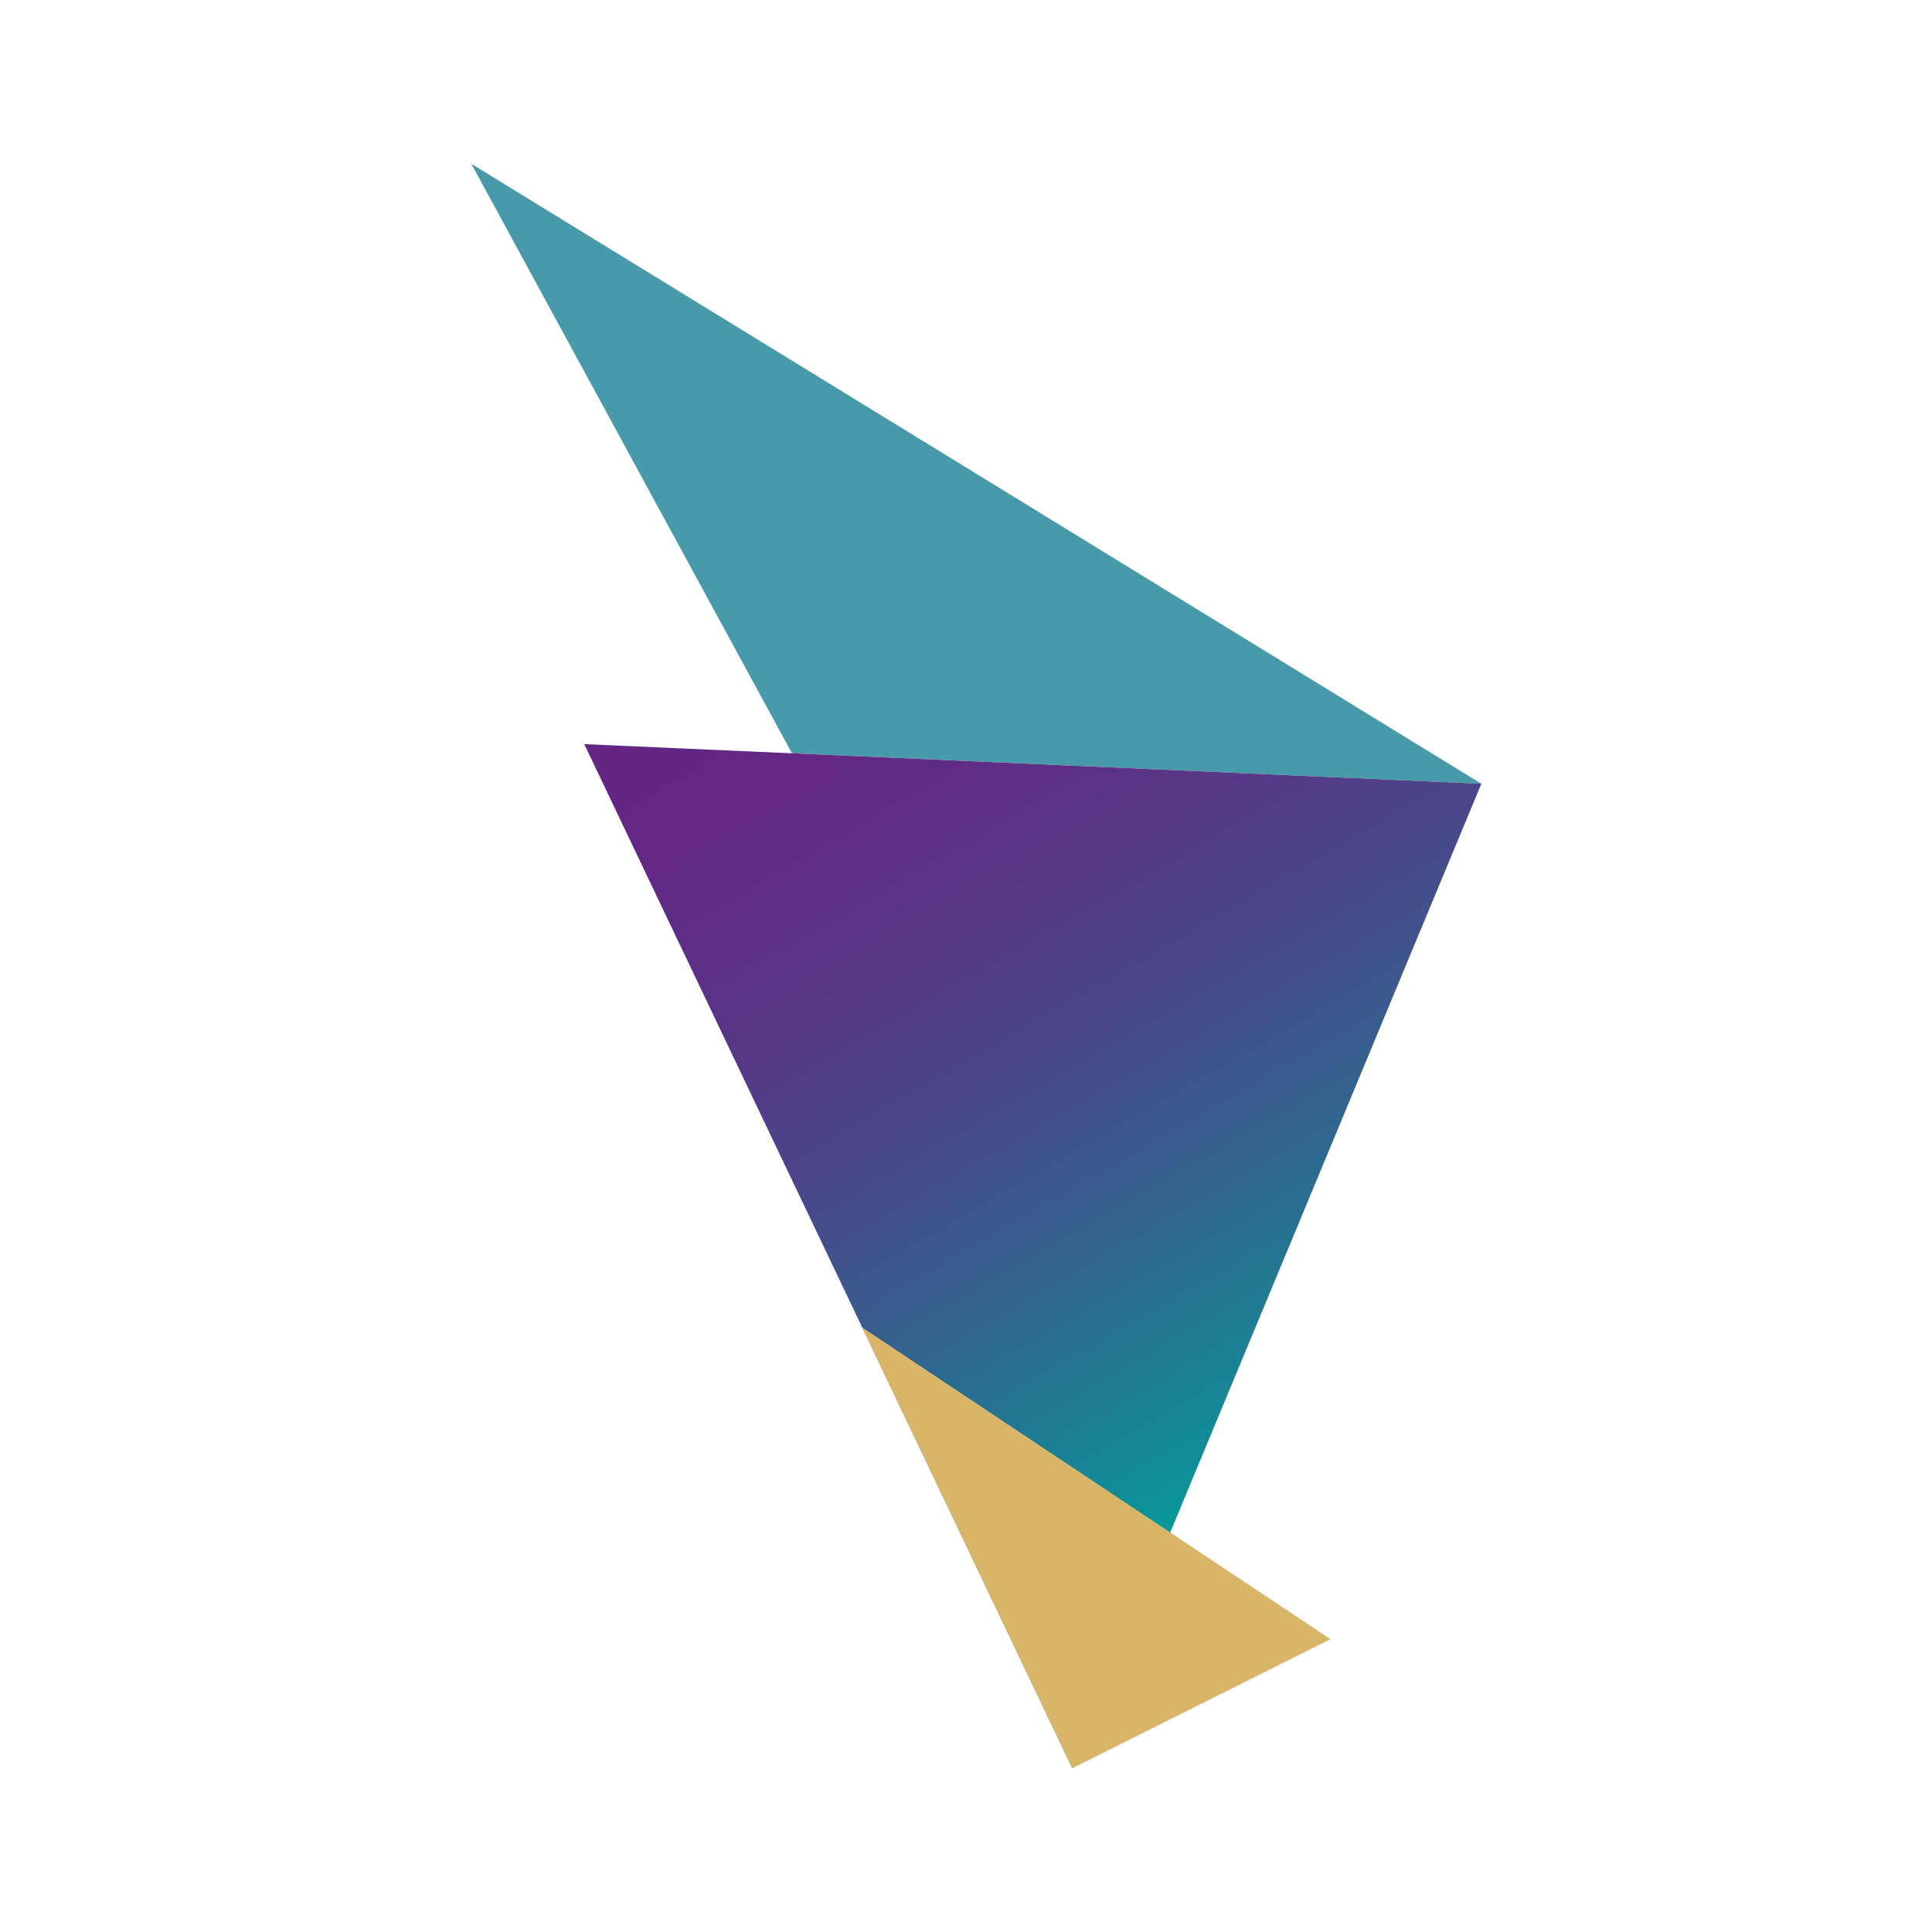 <svg id="Capa_1" data-name="Capa 1" xmlns="http://www.w3.org/2000/svg" xmlns:xlink="http://www.w3.org/1999/xlink" viewBox="0 0 120 120"><defs><style>.cls-1{fill:#489aaa;}.cls-2{fill:url(#Degradado_sin_nombre_28);}.cls-3{fill:#d9b569;}</style><linearGradient id="Degradado_sin_nombre_28" x1="85.66" y1="90.25" x2="53.24" y2="34.1" gradientUnits="userSpaceOnUse"><stop offset="0" stop-color="#00a19a"/><stop offset="0.07" stop-color="#0e9097"/><stop offset="0.27" stop-color="#2d6a90"/><stop offset="0.46" stop-color="#464b8a"/><stop offset="0.65" stop-color="#583686"/><stop offset="0.83" stop-color="#622884"/><stop offset="1" stop-color="#662483"/></linearGradient></defs><polygon class="cls-1" points="29.27 10.17 49.19 46.79 92.01 48.68 29.27 10.17"/><polyline class="cls-2" points="49.19 46.79 36.29 46.22 66.6 109.83 92.01 48.68"/><polyline class="cls-3" points="66.6 109.83 82.64 101.81 53.55 82.45"/></svg>